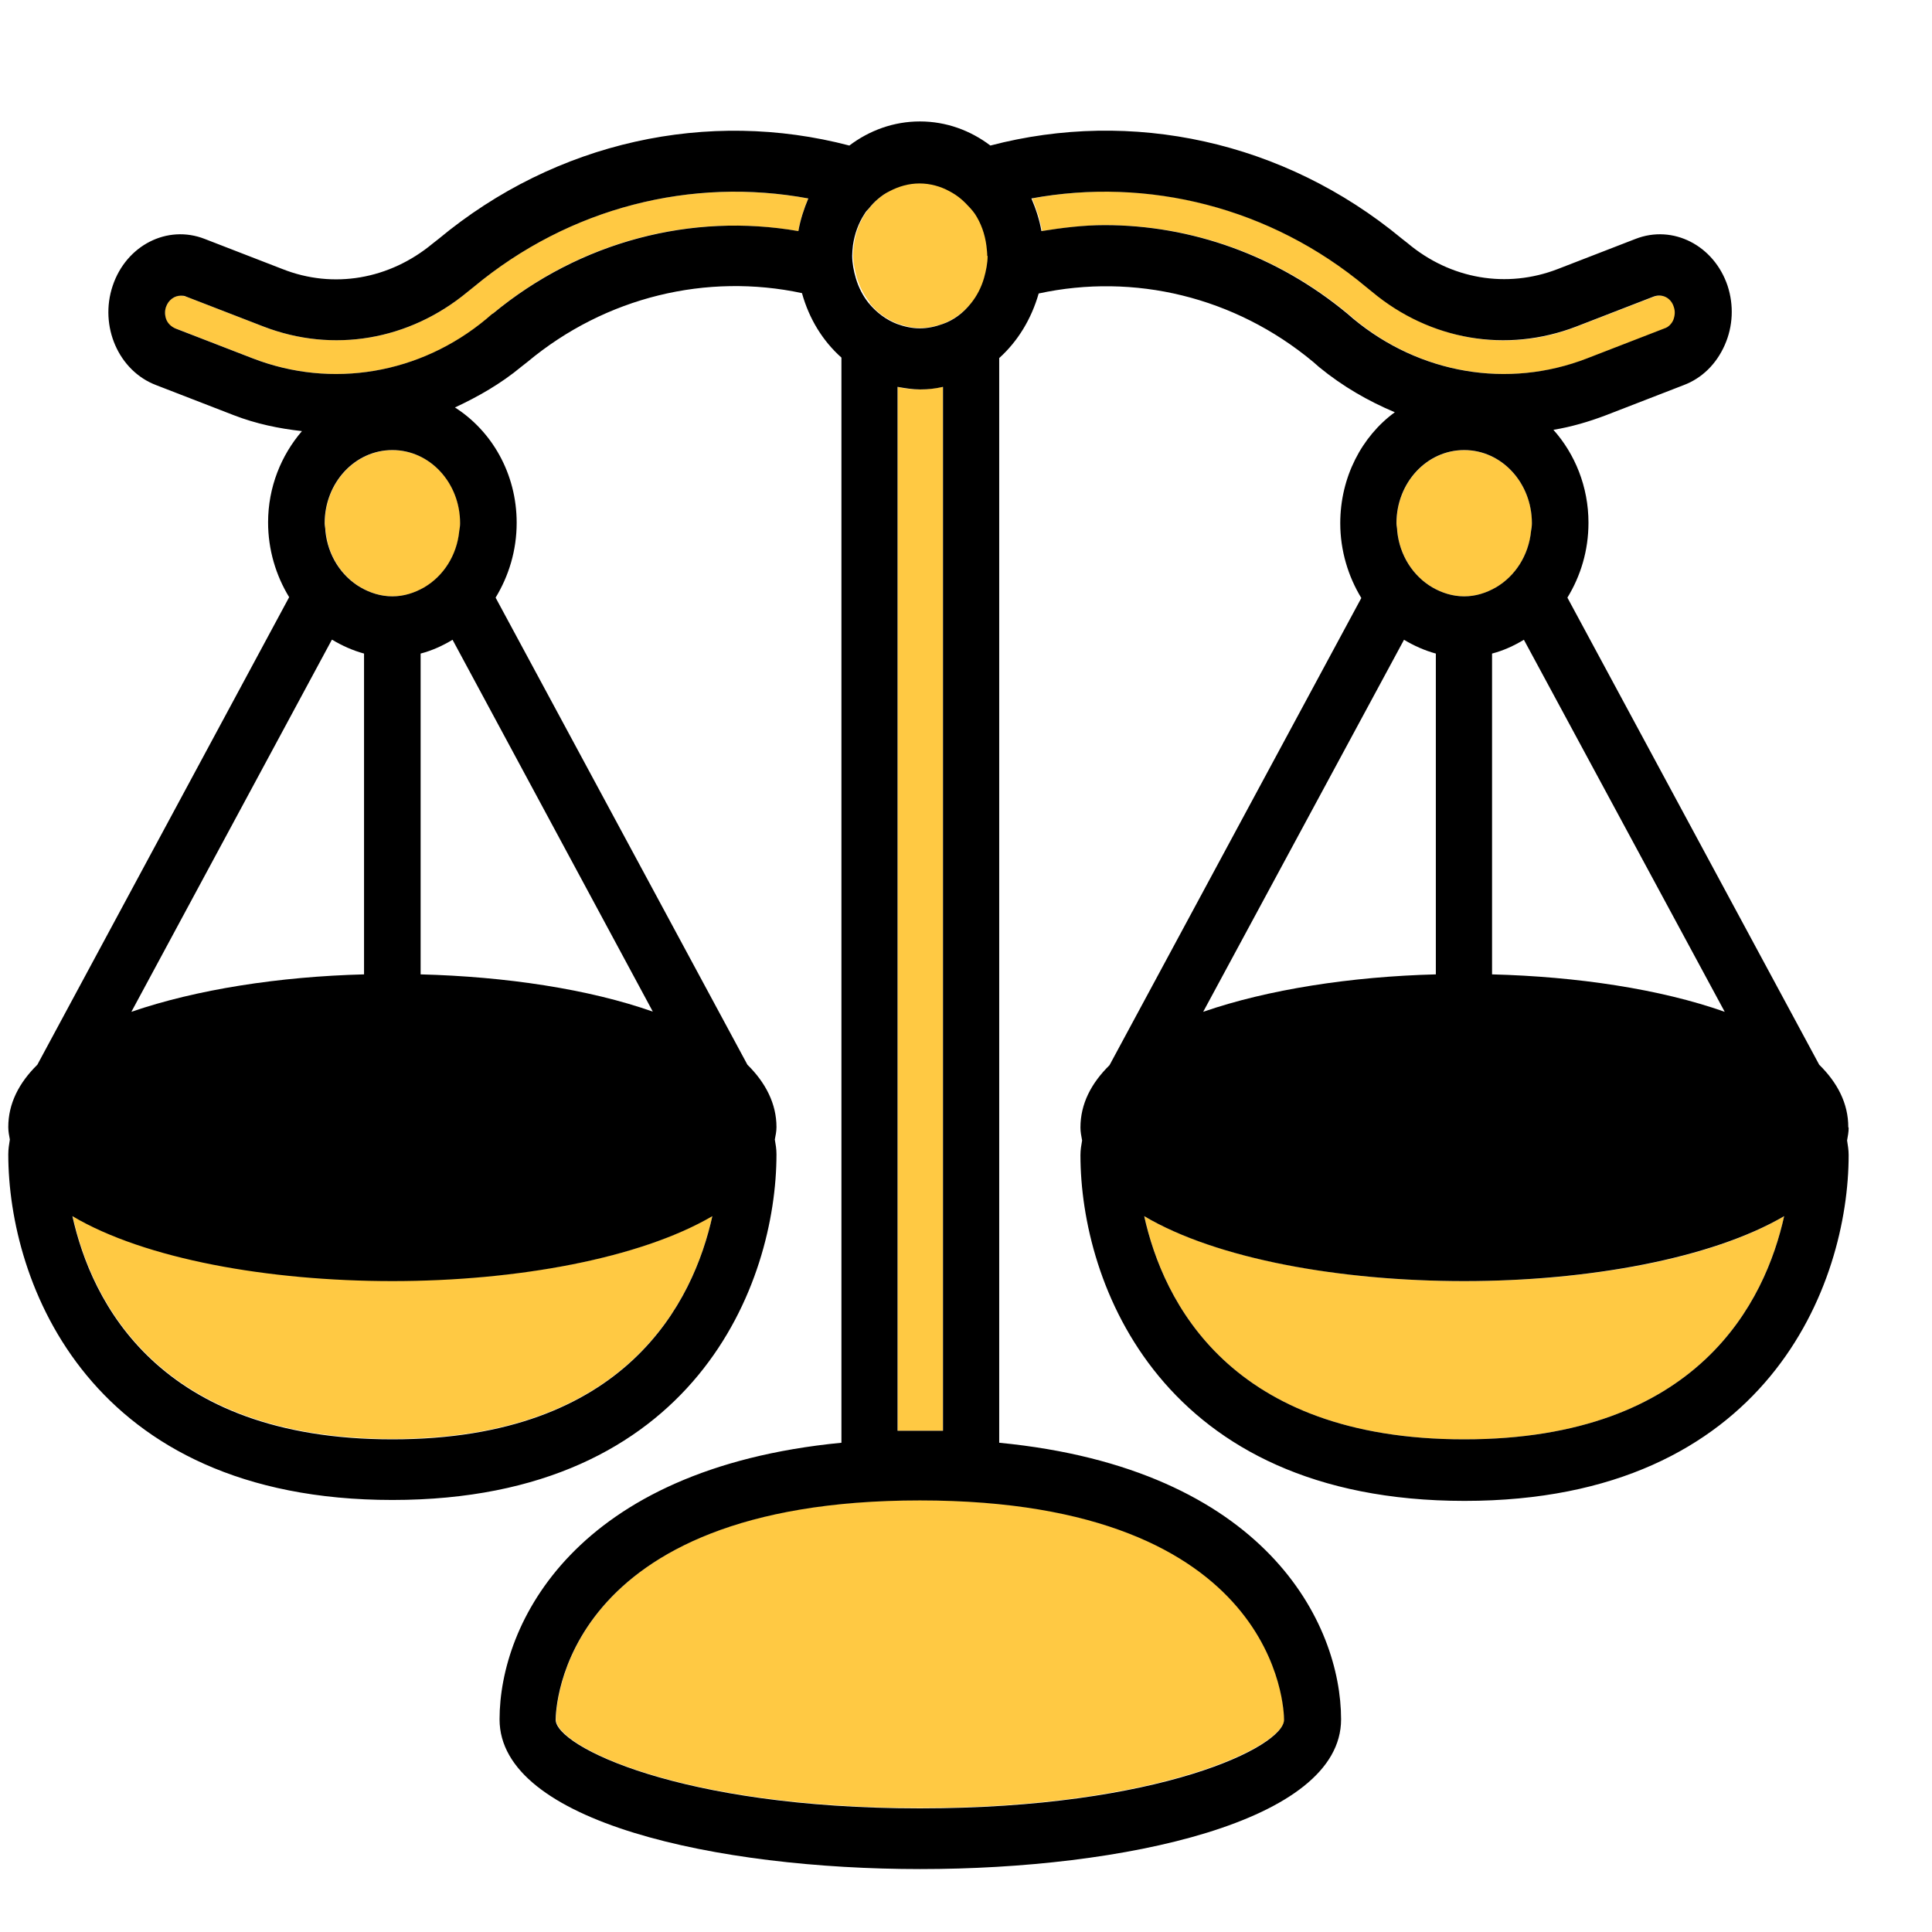 <svg width="21" height="21" viewBox="0 0 21 21" fill="none" xmlns="http://www.w3.org/2000/svg">
<path d="M1.908 3.569L2.752 3.896C3.61 4.228 4.571 4.065 5.29 3.466L5.355 3.41C6.308 2.615 7.521 2.311 8.677 2.513C8.699 2.386 8.738 2.269 8.785 2.157C7.521 1.923 6.187 2.251 5.147 3.12L5.082 3.172C4.45 3.7 3.619 3.84 2.865 3.55L2.021 3.223C2.021 3.223 1.982 3.214 1.964 3.214C1.895 3.214 1.83 3.261 1.804 3.335C1.787 3.382 1.791 3.429 1.808 3.476C1.826 3.522 1.86 3.555 1.904 3.569H1.908Z" fill="#FFC943"/>
<path d="M12.016 2.447C12.955 2.447 13.887 2.774 14.653 3.41L14.718 3.466C15.437 4.065 16.398 4.228 17.256 3.896L18.101 3.569C18.144 3.55 18.178 3.518 18.196 3.475C18.213 3.433 18.218 3.382 18.2 3.335C18.17 3.242 18.075 3.19 17.984 3.223L17.139 3.55C16.386 3.845 15.558 3.7 14.922 3.172L14.857 3.12C13.813 2.251 12.483 1.919 11.219 2.157C11.266 2.269 11.305 2.386 11.327 2.512C11.557 2.475 11.786 2.447 12.016 2.447Z" fill="#FFC943"/>
<path d="M9.758 4.205V15.552H10.248V4.205C10.17 4.219 10.087 4.233 10.001 4.233C9.914 4.233 9.836 4.224 9.754 4.205H9.758Z" fill="#FFC943"/>
<path d="M7.744 13.214C6.956 13.681 5.609 13.92 4.267 13.92C2.924 13.92 1.577 13.677 0.789 13.214C0.993 14.135 1.716 15.64 4.267 15.64C6.818 15.64 7.541 14.135 7.744 13.214Z" fill="#FFC943"/>
<path d="M10.001 16.305C6.086 16.305 6.043 18.596 6.043 18.689C6.043 18.979 7.39 19.652 10.001 19.652C12.613 19.652 13.96 18.974 13.96 18.689C13.96 18.591 13.916 16.305 10.001 16.305Z" fill="#FFC943"/>
<path d="M3.531 5.687C3.531 5.715 3.536 5.743 3.54 5.772C3.566 6.038 3.713 6.262 3.921 6.384C4.025 6.445 4.142 6.482 4.268 6.482C4.393 6.482 4.51 6.445 4.614 6.384C4.822 6.262 4.969 6.038 4.995 5.772C4.995 5.743 5.004 5.715 5.004 5.687C5.004 5.248 4.675 4.893 4.268 4.893C3.86 4.893 3.531 5.248 3.531 5.687Z" fill="#FFC943"/>
<path d="M9.451 3.293C9.533 3.396 9.637 3.471 9.758 3.518C9.836 3.546 9.919 3.565 10.005 3.565C10.092 3.565 10.174 3.546 10.252 3.518C10.373 3.471 10.477 3.392 10.56 3.293C10.625 3.214 10.672 3.12 10.703 3.018C10.724 2.943 10.742 2.859 10.742 2.774C10.742 2.737 10.737 2.7 10.733 2.662C10.716 2.536 10.672 2.419 10.607 2.316C10.594 2.293 10.577 2.274 10.56 2.256C10.529 2.218 10.495 2.181 10.456 2.153C10.417 2.12 10.378 2.092 10.33 2.069C10.231 2.017 10.122 1.984 10.005 1.984C9.888 1.984 9.776 2.017 9.681 2.069C9.637 2.092 9.594 2.12 9.555 2.153C9.516 2.185 9.486 2.218 9.455 2.256C9.438 2.274 9.421 2.298 9.408 2.316C9.343 2.414 9.299 2.531 9.282 2.658C9.278 2.695 9.273 2.732 9.273 2.77C9.273 2.854 9.291 2.933 9.312 3.013C9.343 3.116 9.39 3.209 9.455 3.289L9.451 3.293Z" fill="#FFC943"/>
<path d="M15.915 13.925C14.573 13.925 13.226 13.682 12.438 13.219C12.641 14.14 13.364 15.645 15.915 15.645C18.466 15.645 19.189 14.14 19.393 13.219C18.605 13.686 17.258 13.925 15.915 13.925Z" fill="#FFC943"/>
<path d="M15.18 5.687C15.18 5.715 15.184 5.743 15.188 5.772C15.214 6.038 15.362 6.262 15.569 6.384C15.673 6.445 15.79 6.482 15.916 6.482C16.041 6.482 16.159 6.445 16.262 6.384C16.47 6.262 16.617 6.038 16.643 5.772C16.643 5.743 16.652 5.715 16.652 5.687C16.652 5.248 16.323 4.893 15.916 4.893C15.509 4.893 15.18 5.248 15.18 5.687Z" fill="#FFC943"/>
<path d="M20.09 12.251C20.09 11.994 19.973 11.769 19.774 11.573L17.037 6.496C17.18 6.262 17.266 5.986 17.266 5.682C17.266 5.29 17.119 4.934 16.885 4.672C17.08 4.64 17.27 4.584 17.457 4.513L18.301 4.186C18.5 4.111 18.656 3.957 18.747 3.751C18.838 3.546 18.847 3.317 18.778 3.106C18.63 2.667 18.184 2.438 17.777 2.597L16.933 2.924C16.378 3.139 15.768 3.036 15.3 2.643L15.235 2.592C13.953 1.531 12.299 1.18 10.765 1.582C10.549 1.418 10.285 1.32 9.999 1.32C9.713 1.32 9.449 1.418 9.232 1.582C7.699 1.18 6.045 1.535 4.767 2.597L4.702 2.648C4.234 3.036 3.624 3.144 3.069 2.924L2.225 2.597C1.818 2.438 1.372 2.667 1.225 3.106C1.077 3.546 1.29 4.032 1.697 4.186L2.541 4.513C2.784 4.607 3.031 4.658 3.282 4.686C3.057 4.948 2.914 5.294 2.914 5.678C2.914 5.977 3 6.257 3.143 6.491L0.406 11.573C0.207 11.769 0.09 11.994 0.09 12.251C0.09 12.298 0.099 12.344 0.107 12.386C0.099 12.438 0.09 12.489 0.09 12.546C0.09 13.943 0.969 16.304 4.265 16.304C7.561 16.304 8.44 13.943 8.44 12.546C8.44 12.489 8.431 12.438 8.422 12.386C8.431 12.34 8.44 12.298 8.44 12.251C8.44 11.998 8.323 11.769 8.124 11.573L5.387 6.496C5.529 6.262 5.616 5.986 5.616 5.682C5.616 5.145 5.343 4.682 4.945 4.429C5.196 4.312 5.443 4.172 5.668 3.985L5.733 3.934C6.586 3.223 7.686 2.966 8.717 3.186C8.795 3.466 8.942 3.705 9.146 3.887V15.682C6.244 15.963 5.43 17.651 5.43 18.689C5.43 19.806 7.799 20.316 10.003 20.316C12.208 20.316 14.577 19.806 14.577 18.689C14.577 17.651 13.762 15.963 10.861 15.682V3.892C11.064 3.709 11.211 3.466 11.29 3.19C12.325 2.966 13.42 3.223 14.274 3.934L14.338 3.99C14.594 4.2 14.871 4.359 15.161 4.481C14.802 4.743 14.568 5.187 14.568 5.687C14.568 5.986 14.655 6.267 14.797 6.5L12.06 11.578C11.861 11.774 11.744 11.998 11.744 12.256C11.744 12.302 11.753 12.349 11.762 12.396C11.753 12.447 11.744 12.499 11.744 12.555C11.744 13.953 12.623 16.314 15.919 16.314C19.215 16.314 20.094 13.953 20.094 12.555C20.094 12.499 20.085 12.447 20.077 12.396C20.085 12.349 20.094 12.307 20.094 12.26L20.09 12.251ZM15.915 15.645C13.364 15.645 12.641 14.14 12.437 13.219C13.225 13.686 14.572 13.925 15.915 13.925C17.257 13.925 18.604 13.681 19.393 13.219C19.189 14.14 18.466 15.645 15.915 15.645ZM15.179 5.687C15.179 5.247 15.508 4.892 15.915 4.892C16.322 4.892 16.651 5.247 16.651 5.687C16.651 5.715 16.647 5.743 16.642 5.771C16.616 6.038 16.469 6.262 16.261 6.384C16.157 6.444 16.041 6.482 15.915 6.482C15.789 6.482 15.672 6.444 15.568 6.384C15.361 6.262 15.213 6.038 15.187 5.771C15.187 5.743 15.179 5.715 15.179 5.687ZM14.646 3.41C13.879 2.774 12.948 2.447 12.008 2.447C11.779 2.447 11.549 2.475 11.32 2.512C11.298 2.386 11.259 2.269 11.211 2.157C12.476 1.923 13.81 2.251 14.85 3.12L14.914 3.172C15.547 3.7 16.378 3.84 17.132 3.55L17.976 3.223C18.067 3.19 18.163 3.237 18.193 3.335C18.21 3.382 18.206 3.429 18.189 3.476C18.171 3.518 18.137 3.555 18.093 3.569L17.249 3.896C16.391 4.228 15.434 4.065 14.711 3.466L14.646 3.41ZM9.999 19.656C7.387 19.656 6.04 18.979 6.04 18.693C6.04 18.595 6.084 16.309 9.999 16.309C13.914 16.309 13.957 18.6 13.957 18.693C13.957 18.983 12.61 19.656 9.999 19.656ZM10.246 15.552H9.756V4.205C9.834 4.219 9.917 4.233 10.003 4.233C10.09 4.233 10.168 4.224 10.25 4.205V15.552H10.246ZM5.352 3.41L5.287 3.466C4.568 4.065 3.607 4.228 2.749 3.896L1.904 3.569C1.861 3.55 1.827 3.518 1.809 3.476C1.792 3.433 1.788 3.382 1.805 3.335C1.831 3.261 1.896 3.214 1.965 3.214C1.982 3.214 2.004 3.214 2.021 3.223L2.866 3.55C3.62 3.84 4.447 3.7 5.083 3.172L5.148 3.12C6.192 2.251 7.522 1.923 8.786 2.157C8.739 2.269 8.7 2.386 8.678 2.512C7.522 2.311 6.309 2.62 5.356 3.41H5.352ZM4.265 15.645C1.714 15.645 0.991 14.14 0.787 13.219C1.575 13.686 2.922 13.925 4.265 13.925C5.607 13.925 6.954 13.681 7.743 13.219C7.539 14.14 6.816 15.645 4.265 15.645ZM4.992 5.771C4.966 6.038 4.819 6.262 4.611 6.384C4.507 6.444 4.39 6.482 4.265 6.482C4.139 6.482 4.022 6.444 3.918 6.384C3.71 6.262 3.563 6.038 3.537 5.771C3.537 5.743 3.529 5.715 3.529 5.687C3.529 5.247 3.858 4.892 4.265 4.892C4.672 4.892 5.001 5.247 5.001 5.687C5.001 5.715 4.997 5.743 4.992 5.771ZM10.735 2.779C10.735 2.863 10.718 2.943 10.696 3.022C10.666 3.125 10.618 3.218 10.553 3.298C10.471 3.401 10.367 3.48 10.246 3.522C10.168 3.55 10.085 3.569 9.999 3.569C9.912 3.569 9.83 3.55 9.752 3.522C9.631 3.476 9.527 3.396 9.445 3.298C9.38 3.218 9.332 3.125 9.302 3.022C9.28 2.947 9.263 2.863 9.263 2.779C9.263 2.742 9.267 2.704 9.271 2.667C9.289 2.541 9.332 2.424 9.397 2.325C9.41 2.302 9.427 2.283 9.445 2.265C9.475 2.227 9.51 2.19 9.544 2.162C9.583 2.129 9.622 2.101 9.67 2.078C9.769 2.026 9.878 1.994 9.995 1.994C10.111 1.994 10.224 2.026 10.319 2.078C10.363 2.101 10.406 2.129 10.445 2.162C10.484 2.195 10.514 2.227 10.549 2.265C10.566 2.283 10.584 2.307 10.597 2.325C10.662 2.424 10.705 2.541 10.722 2.671C10.726 2.709 10.731 2.746 10.731 2.784L10.735 2.779ZM18.747 10.998C18.046 10.75 17.14 10.615 16.218 10.591V7.104C16.344 7.071 16.456 7.019 16.564 6.954L18.747 10.998ZM3.611 6.954C3.719 7.019 3.836 7.071 3.957 7.104V10.591C3.035 10.615 2.134 10.755 1.428 10.998L3.607 6.954H3.611ZM7.102 10.998C6.4 10.75 5.495 10.615 4.572 10.591V7.104C4.698 7.071 4.811 7.019 4.919 6.954L7.097 10.998H7.102ZM15.261 6.954C15.369 7.019 15.486 7.071 15.607 7.104V10.591C14.685 10.615 13.78 10.755 13.078 10.998L15.261 6.954Z" fill="black"/>
</svg>
